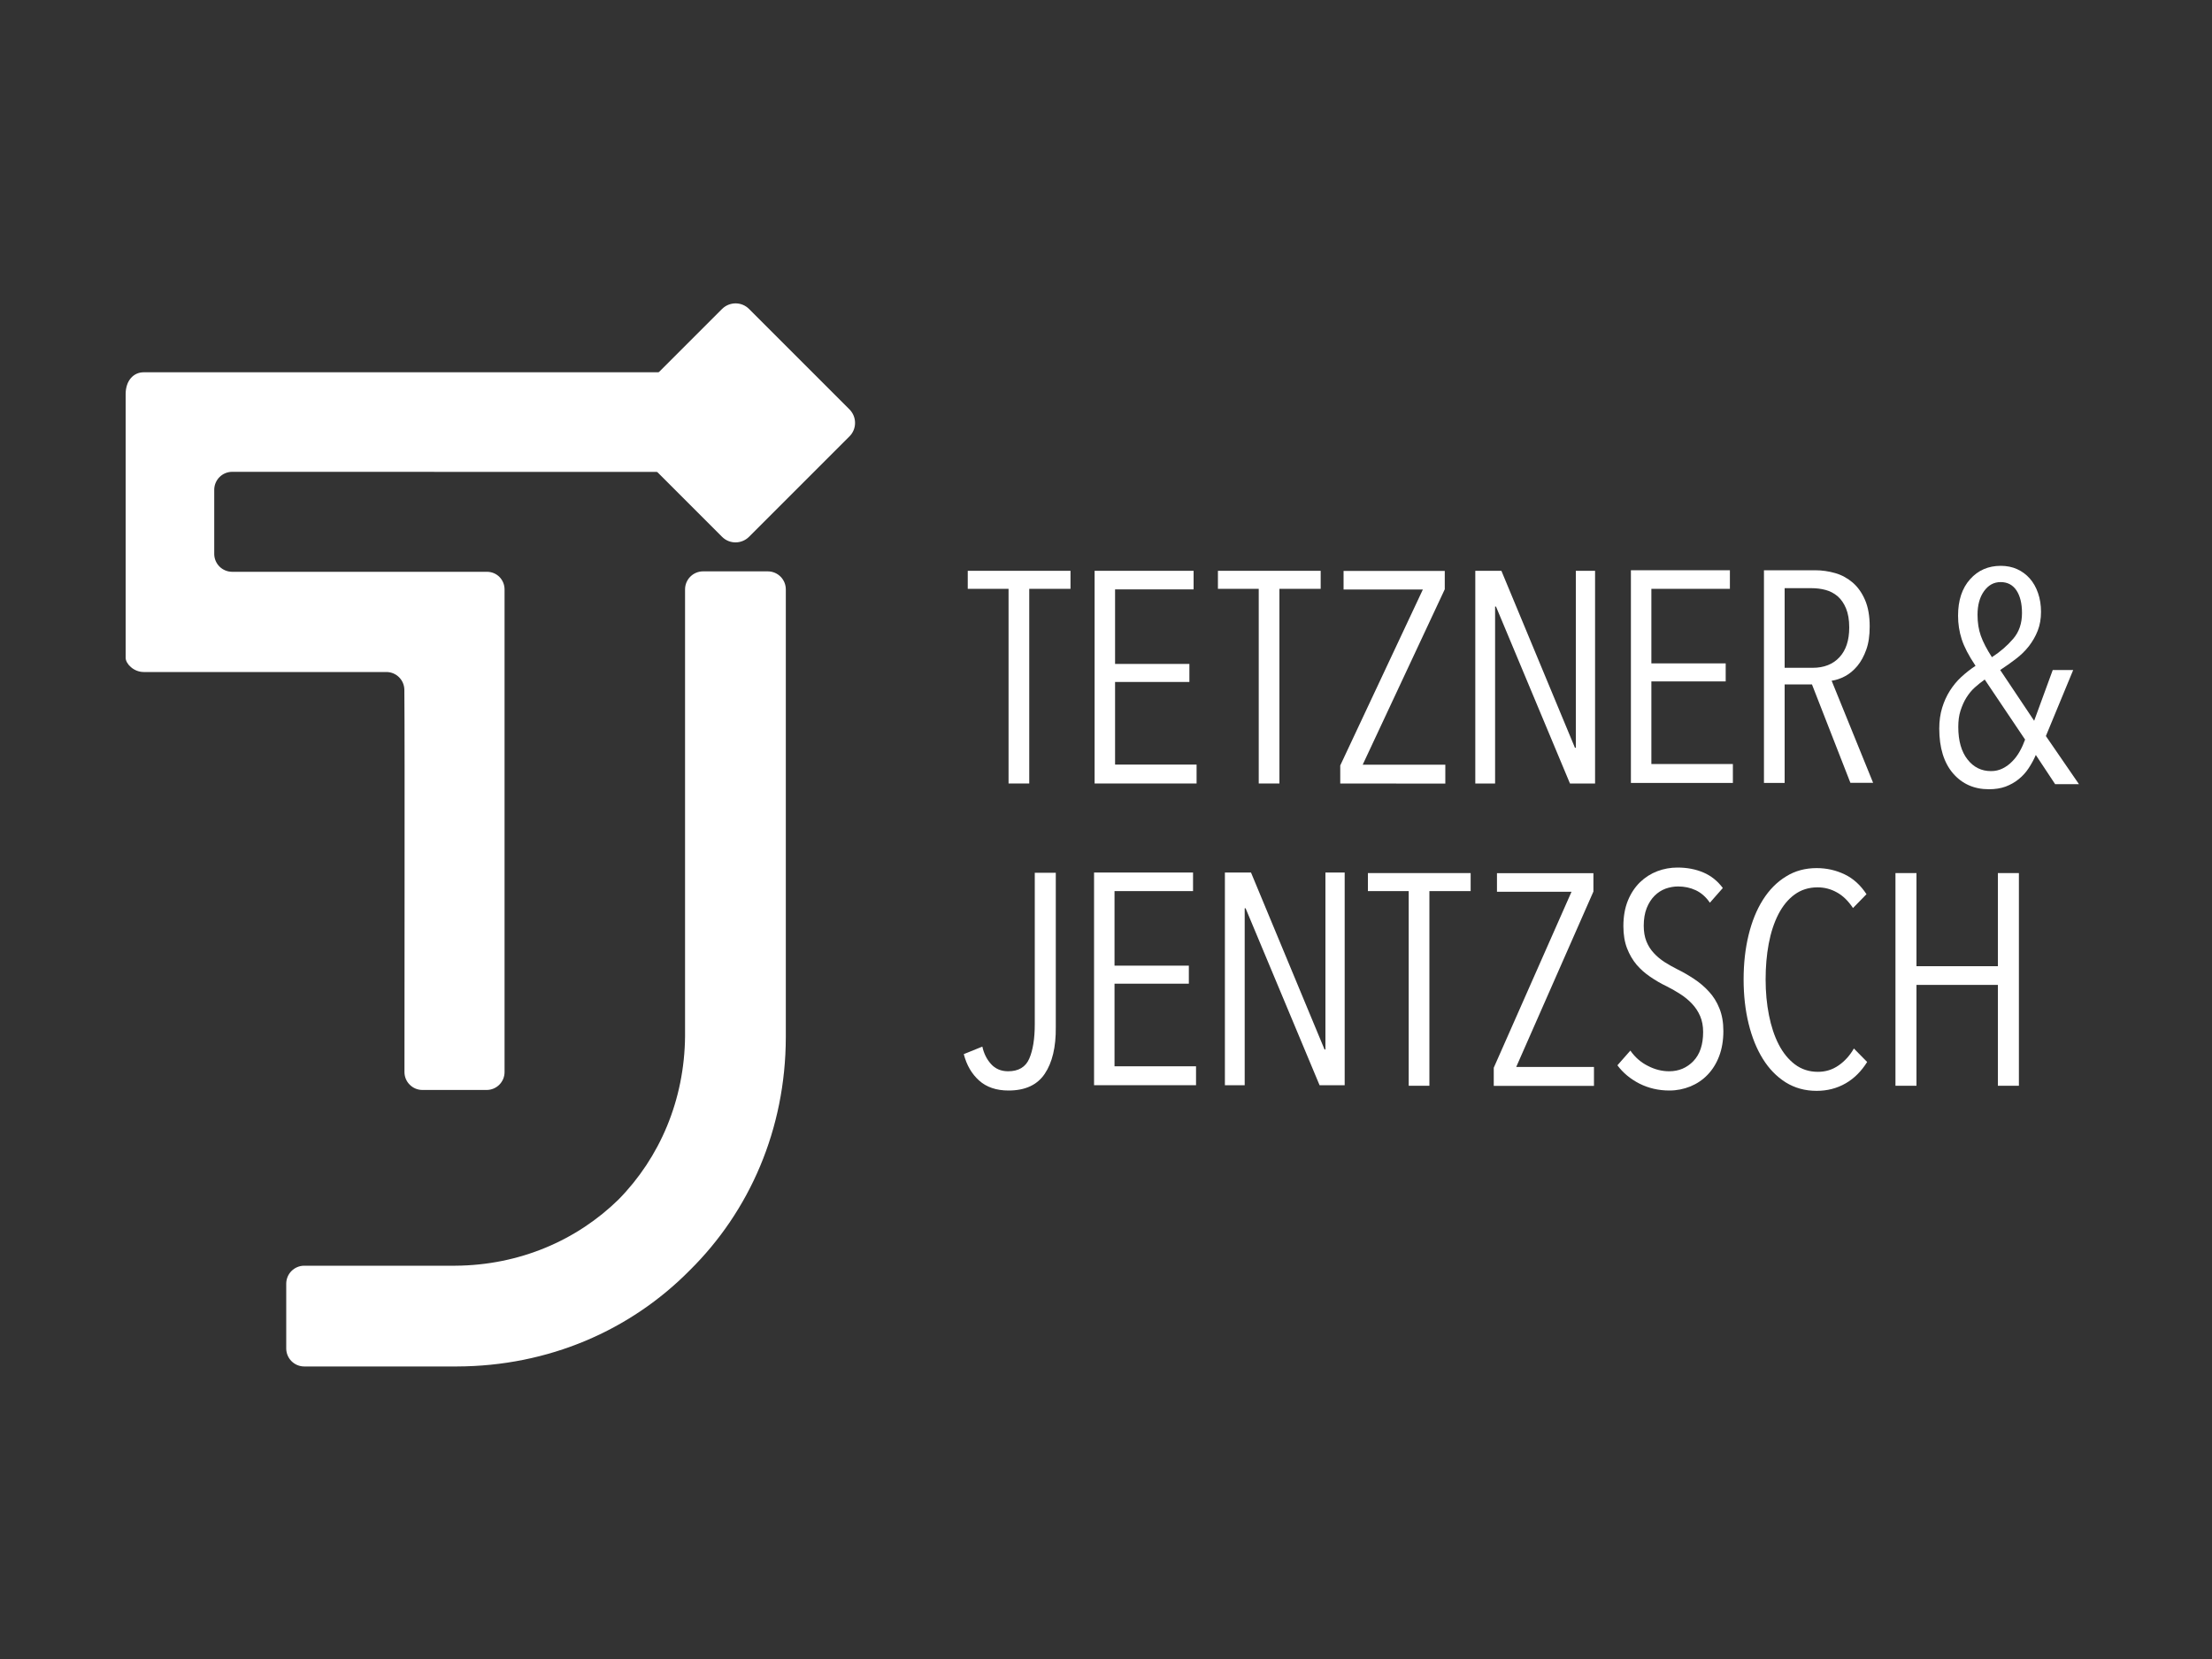 <?xml version="1.0" encoding="utf-8"?>
<!-- Generator: Adobe Illustrator 28.3.0, SVG Export Plug-In . SVG Version: 6.00 Build 0)  -->
<svg version="1.1" id="Ebene_1" xmlns="http://www.w3.org/2000/svg" xmlns:xlink="http://www.w3.org/1999/xlink" x="0px" y="0px"
	 viewBox="0 0 200 150" style="enable-background:new 0 0 200 150;" xml:space="preserve">
<rect x="0" y="0" width="200" height="150" fill="#333333" stroke="none"/>
<style type="text/css">
	.st0{fill:#FFFFFF;}
</style>
<g>
	<path class="st0" d="M12.99,33.66c-0.9,0-1.63,0.73-1.63,1.98v23.83c0,0.55,0.73,1.29,1.63,1.29l21.94,0c0.9,0,1.62,0.72,1.63,1.61
		c0.05,5.61,0,28.97,0.01,34.56c0,0.9,0.74,1.63,1.64,1.62l5.79,0c0.89,0,1.62-0.72,1.62-1.62c0-0.14,0-42.24,0-43.63
		c0-0.89-0.7-1.6-1.59-1.6c-0.25,0-22.72,0-23.03,0c-0.89,0-1.61-0.7-1.63-1.59l0-5.78c-0.02-0.92,0.71-1.67,1.63-1.67l45.63,0.01
		l1.9-9.01H12.99z"/>
	<path class="st0" d="M71.05,53.29c0-0.9-0.73-1.63-1.63-1.63h-5.85c-0.9,0-1.63,0.73-1.63,1.63v40.39c-0.05,5.8-2.3,10.99-6,14.76
		c-3.77,3.7-8.96,5.96-14.76,6H27.51c-0.9,0-1.63,0.73-1.63,1.63v5.85c0,0.9,0.73,1.63,1.63,1.63H41.3
		c8.3-0.02,15.71-3.27,21.06-8.69c5.42-5.35,8.67-12.77,8.69-21.06V53.29z"/>
	<path class="st0" d="M56.21,37.01l9.07-9.07c0.68-0.68,1.78-0.68,2.45,0l9.07,9.07c0.68,0.68,0.68,1.78,0,2.45l-9.07,9.07
		c-0.68,0.68-1.78,0.68-2.45,0l-9.07-9.07C55.53,38.79,55.53,37.69,56.21,37.01z"/>
</g>
<g>
	<path class="st0" d="M93.06,53.24l0,17.6h-1.87l0-17.6h-3.69v-1.63h9.29l0,1.63L93.06,53.24z"/>
	<path class="st0" d="M98.97,70.84l0-19.23h8.95v1.68l-7.1,0l0,6.74l6.72,0v1.63l-6.72,0l0,7.47h7.37v1.71L98.97,70.84z"/>
	<path class="st0" d="M98.92,98.12l0-19.23h8.95l0,1.68h-7.1l0,6.74h6.72l0,1.63h-6.72l0,7.47h7.37l0,1.71L98.92,98.12z"/>
	<path class="st0" d="M147.46,70.79l0-19.23h8.95v1.68l-7.1,0v6.74h6.72v1.63l-6.72,0l0,7.47h7.37v1.71L147.46,70.79z"/>
	<path class="st0" d="M115.68,53.24l0,17.6h-1.87l0-17.6h-3.69v-1.63l9.29,0v1.63L115.68,53.24z"/>
	<path class="st0" d="M121.18,70.84l0-1.63l7.47-15.91l-7.17,0l0-1.68l9.15,0v1.66l-7.42,15.86h7.47v1.71L121.18,70.84z"/>
	<path class="st0" d="M167.31,70.79l-3.48-8.91h-2.47v8.91h-1.87l0-19.23h4.62c0.63,0,1.24,0.09,1.83,0.26
		c0.59,0.17,1.11,0.46,1.58,0.86c0.46,0.4,0.83,0.92,1.11,1.57c0.28,0.65,0.42,1.45,0.42,2.39c0,0.82-0.1,1.52-0.31,2.1
		c-0.21,0.59-0.48,1.08-0.81,1.48c-0.34,0.4-0.71,0.71-1.11,0.92c-0.41,0.22-0.81,0.35-1.21,0.41l3.75,9.23H167.31z M167.2,56.73
		c0-0.69-0.1-1.26-0.29-1.72c-0.19-0.46-0.44-0.82-0.76-1.1c-0.32-0.27-0.68-0.46-1.09-0.57c-0.41-0.11-0.83-0.16-1.26-0.16h-2.44
		v7.2h2.53c1.03,0,1.84-0.32,2.43-0.96C166.91,58.78,167.2,57.89,167.2,56.73z"/>
	<path class="st0" d="M185.81,70.89l-1.74-2.63c-0.18,0.42-0.4,0.82-0.65,1.2c-0.25,0.38-0.55,0.71-0.9,0.99
		c-0.34,0.28-0.74,0.5-1.18,0.67c-0.44,0.16-0.95,0.24-1.51,0.24c-1.34,0-2.42-0.48-3.25-1.44c-0.82-0.96-1.24-2.31-1.24-4.05
		c0-0.69,0.09-1.31,0.26-1.87c0.17-0.56,0.4-1.07,0.69-1.53c0.29-0.46,0.63-0.88,1.03-1.25c0.4-0.37,0.83-0.71,1.3-1.02
		c-0.62-0.92-1.03-1.72-1.25-2.4c-0.22-0.68-0.33-1.39-0.33-2.13c0-1.39,0.36-2.49,1.09-3.3c0.72-0.81,1.65-1.21,2.77-1.21
		c0.54,0,1.04,0.1,1.48,0.3c0.44,0.2,0.82,0.48,1.14,0.84c0.32,0.36,0.57,0.8,0.75,1.32c0.18,0.52,0.27,1.08,0.27,1.7
		c0,0.63-0.1,1.2-0.3,1.71c-0.2,0.51-0.47,0.97-0.8,1.4c-0.34,0.43-0.73,0.81-1.18,1.15c-0.45,0.34-0.92,0.68-1.41,1l3.07,4.59
		l1.68-4.59l1.85,0l-2.47,5.97l2.99,4.35H185.81z M179.45,61.44c-0.31,0.22-0.61,0.46-0.9,0.72c-0.29,0.26-0.54,0.57-0.76,0.92
		c-0.22,0.35-0.39,0.75-0.53,1.18c-0.14,0.43-0.2,0.92-0.2,1.47c0,1.25,0.28,2.23,0.83,2.93c0.55,0.71,1.26,1.06,2.13,1.06
		c0.38,0,0.73-0.08,1.05-0.24c0.32-0.16,0.61-0.37,0.87-0.64c0.26-0.26,0.49-0.57,0.68-0.91s0.35-0.7,0.48-1.06L179.45,61.44z
		 M182.82,55.43c0-0.87-0.17-1.55-0.5-2.05c-0.34-0.5-0.81-0.75-1.43-0.75c-0.62,0-1.12,0.28-1.51,0.83
		c-0.39,0.55-0.58,1.26-0.58,2.13c0,0.71,0.1,1.34,0.3,1.9c0.2,0.56,0.53,1.2,1,1.93c0.76-0.49,1.4-1.05,1.93-1.67
		C182.56,57.13,182.82,56.36,182.82,55.43z"/>
	<path class="st0" d="M94.46,97.09c-0.68,1.01-1.77,1.51-3.27,1.51c-1.1,0-1.99-0.3-2.66-0.9c-0.67-0.6-1.13-1.39-1.39-2.39
		l1.68-0.68c0.13,0.6,0.38,1.12,0.77,1.56c0.39,0.44,0.91,0.67,1.56,0.67c0.94,0,1.58-0.38,1.91-1.14c0.33-0.76,0.5-1.8,0.5-3.12
		l0-13.69h1.9l0,13.96C95.48,94.68,95.14,96.08,94.46,97.09z"/>
	<path class="st0" d="M141.95,70.84l-6.69-16h-0.08l0,16h-1.79l0-19.23h2.36l6.65,16h0.08l0-16h1.74l0,19.23H141.95z"/>
	<path class="st0" d="M119.31,98.12l-6.69-16h-0.08l0,16h-1.79l0-19.23h2.36l6.65,16h0.08l0-16h1.74l0,19.23L119.31,98.12z"/>
	<path class="st0" d="M129.24,80.57l0,17.6l-1.87,0l0-17.6l-3.69,0v-1.63h9.29v1.63H129.24z"/>
	<path class="st0" d="M135.06,98.17v-1.63l7.03-15.91h-6.74v-1.68l8.72,0v1.66l-6.98,15.86l7.03,0v1.71H135.06z"/>
	<path class="st0" d="M155.82,93.22c0,0.85-0.13,1.61-0.38,2.27c-0.25,0.66-0.6,1.22-1.04,1.68c-0.44,0.46-0.96,0.81-1.56,1.06
		c-0.6,0.24-1.23,0.37-1.9,0.37c-0.98,0-1.88-0.21-2.7-0.62c-0.82-0.42-1.49-0.97-2-1.66l1.17-1.33c0.42,0.6,0.94,1.06,1.58,1.38
		c0.63,0.33,1.28,0.49,1.93,0.49c0.87,0,1.6-0.31,2.19-0.92c0.59-0.62,0.88-1.49,0.88-2.63c0-0.54-0.09-1.02-0.27-1.44
		c-0.18-0.42-0.43-0.79-0.73-1.11c-0.31-0.33-0.66-0.62-1.05-0.87c-0.39-0.25-0.8-0.49-1.24-0.71c-0.53-0.25-1.02-0.54-1.49-0.86
		c-0.47-0.32-0.88-0.68-1.24-1.1c-0.35-0.42-0.64-0.91-0.86-1.48c-0.22-0.57-0.33-1.24-0.33-2c0-0.89,0.14-1.66,0.41-2.32
		c0.27-0.66,0.64-1.21,1.1-1.66c0.46-0.44,0.98-0.77,1.56-0.99c0.58-0.22,1.19-0.33,1.82-0.33c0.87,0,1.65,0.15,2.35,0.45
		c0.7,0.3,1.28,0.77,1.75,1.4l-1.17,1.33c-0.36-0.53-0.79-0.9-1.28-1.13c-0.49-0.23-1.02-0.34-1.6-0.34c-0.38,0-0.76,0.07-1.13,0.2
		c-0.37,0.14-0.7,0.35-0.99,0.64c-0.29,0.29-0.53,0.66-0.71,1.11c-0.18,0.45-0.27,0.99-0.27,1.6c0,0.54,0.08,1.01,0.24,1.41
		c0.16,0.4,0.38,0.75,0.67,1.06c0.28,0.31,0.61,0.58,0.98,0.82c0.37,0.24,0.76,0.45,1.15,0.65c0.51,0.25,1.01,0.54,1.51,0.87
		c0.5,0.33,0.95,0.71,1.34,1.14c0.4,0.43,0.72,0.94,0.95,1.52C155.7,91.76,155.82,92.44,155.82,93.22z"/>
	<path class="st0" d="M166.88,97.95c-0.78,0.45-1.66,0.68-2.63,0.68c-1.05,0-1.98-0.26-2.8-0.77c-0.82-0.52-1.5-1.22-2.06-2.12
		c-0.56-0.9-0.99-1.96-1.29-3.19c-0.3-1.23-0.45-2.56-0.45-3.99c0-1.45,0.15-2.79,0.45-4.02c0.3-1.23,0.73-2.29,1.3-3.19
		c0.57-0.9,1.26-1.6,2.08-2.1c0.81-0.51,1.74-0.76,2.77-0.76c0.91,0,1.75,0.19,2.54,0.57c0.79,0.38,1.44,0.98,1.97,1.79l-1.22,1.25
		c-0.42-0.63-0.9-1.11-1.45-1.41c-0.55-0.31-1.14-0.46-1.75-0.46c-0.8,0-1.49,0.22-2.08,0.65c-0.59,0.43-1.08,1.03-1.47,1.79
		c-0.39,0.76-0.68,1.65-0.87,2.66s-0.28,2.09-0.28,3.23c0,1.14,0.1,2.21,0.3,3.22c0.2,1.01,0.49,1.89,0.88,2.65
		c0.39,0.76,0.88,1.36,1.47,1.81c0.59,0.44,1.28,0.67,2.08,0.67c0.69,0,1.31-0.19,1.87-0.58c0.56-0.39,1.02-0.9,1.38-1.53l1.2,1.22
		C168.3,96.85,167.66,97.5,166.88,97.95z"/>
	<path class="st0" d="M180.64,98.17v-9.12h-7.36v9.12l-1.9,0l0-19.23h1.9l0,8.42h7.36l0-8.42l1.9,0l0,19.23H180.64z"/>
</g>
</svg>

